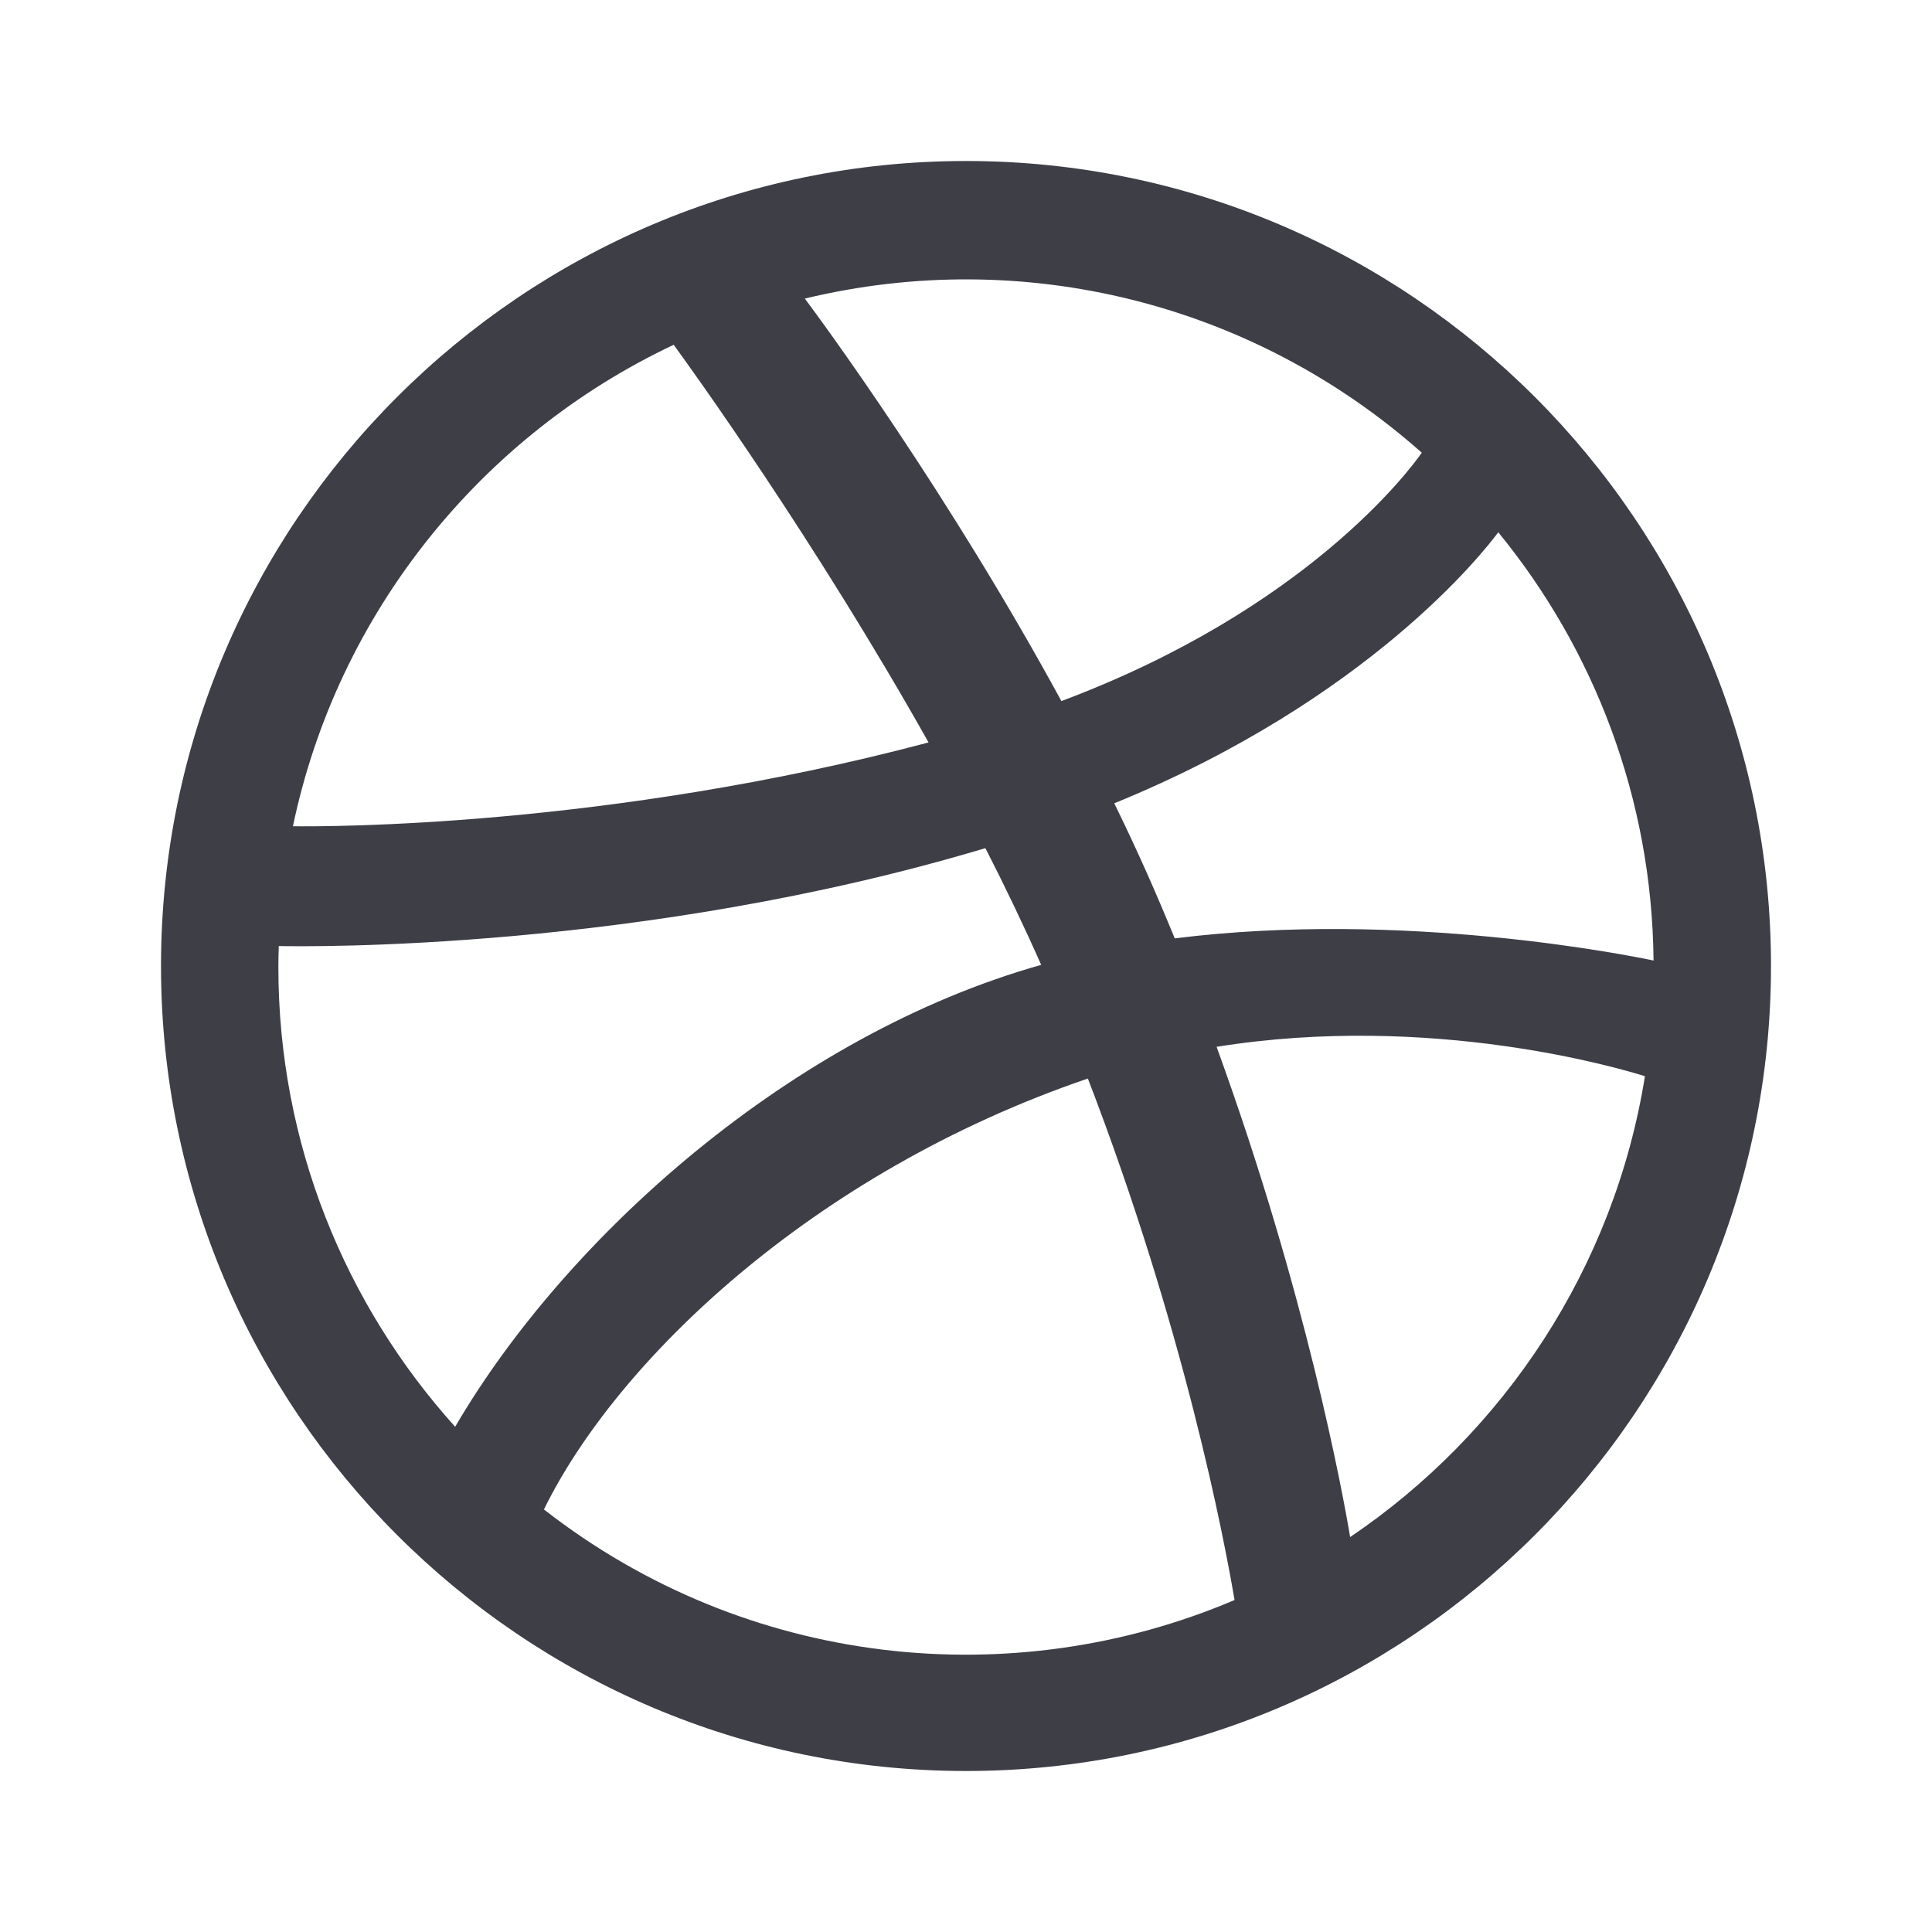 <?xml version="1.0" encoding="UTF-8"?>
<svg width="24px" height="24px" viewBox="0 0 24 24" version="1.1" xmlns="http://www.w3.org/2000/svg" xmlns:xlink="http://www.w3.org/1999/xlink">
    <title>Dribbble-24@3x</title>
    <g id="⚙️-Symbols" stroke="none" stroke-width="1" fill="none" fill-rule="evenodd">
        <g id="3.-Section/Footer" transform="translate(-1152, -184)" fill="#3E3E47" fill-rule="nonzero">
            <g id="Social-—" transform="translate(1152, 128)">
                <g id="social-icons" transform="translate(0, 56)">
                    <g id="dribbble" transform="translate(2, 2)">
                        <path d="M10,0 C4.486,0 0,4.486 0,10 C0,15.514 4.486,20 10,20 C15.514,20 20,15.514 20,10 C20,4.486 15.514,0 10,0 Z M16.612,4.612 C17.801,6.065 18.522,7.916 18.541,9.932 C18.259,9.873 15.435,9.3 12.593,9.657 C12.361,9.091 12.142,8.593 11.842,7.979 C15,6.69 16.432,4.855 16.612,4.612 L16.612,4.612 Z M15.662,3.624 C15.509,3.843 14.223,5.571 11.185,6.709 C9.786,4.138 8.234,2.025 7.998,1.709 C10.707,1.056 13.562,1.76 15.662,3.624 L15.662,3.624 Z M6.369,2.283 C6.594,2.592 8.12,4.707 9.535,7.223 C5.54,8.284 2.021,8.269 1.639,8.264 C2.193,5.613 3.979,3.41 6.369,2.283 Z M1.458,10.013 C1.458,9.926 1.46,9.839 1.463,9.752 C1.837,9.76 5.976,9.813 10.241,8.536 C10.486,9.015 10.719,9.501 10.934,9.986 C7.845,10.856 5.039,13.354 3.654,15.724 C2.29,14.21 1.458,12.207 1.458,10.013 Z M4.757,16.751 C5.649,14.928 8.071,12.573 11.514,11.398 C12.714,14.515 13.209,17.126 13.336,17.876 C10.59,19.046 7.287,18.725 4.757,16.751 L4.757,16.751 Z M14.772,17.094 C14.685,16.574 14.23,14.074 13.113,11.004 C15.79,10.575 18.141,11.277 18.434,11.369 C18.053,13.745 16.689,15.798 14.772,17.094 Z" id="Shape"></path>
                    </g>
                </g>
            </g>
        </g>
    </g>
</svg>